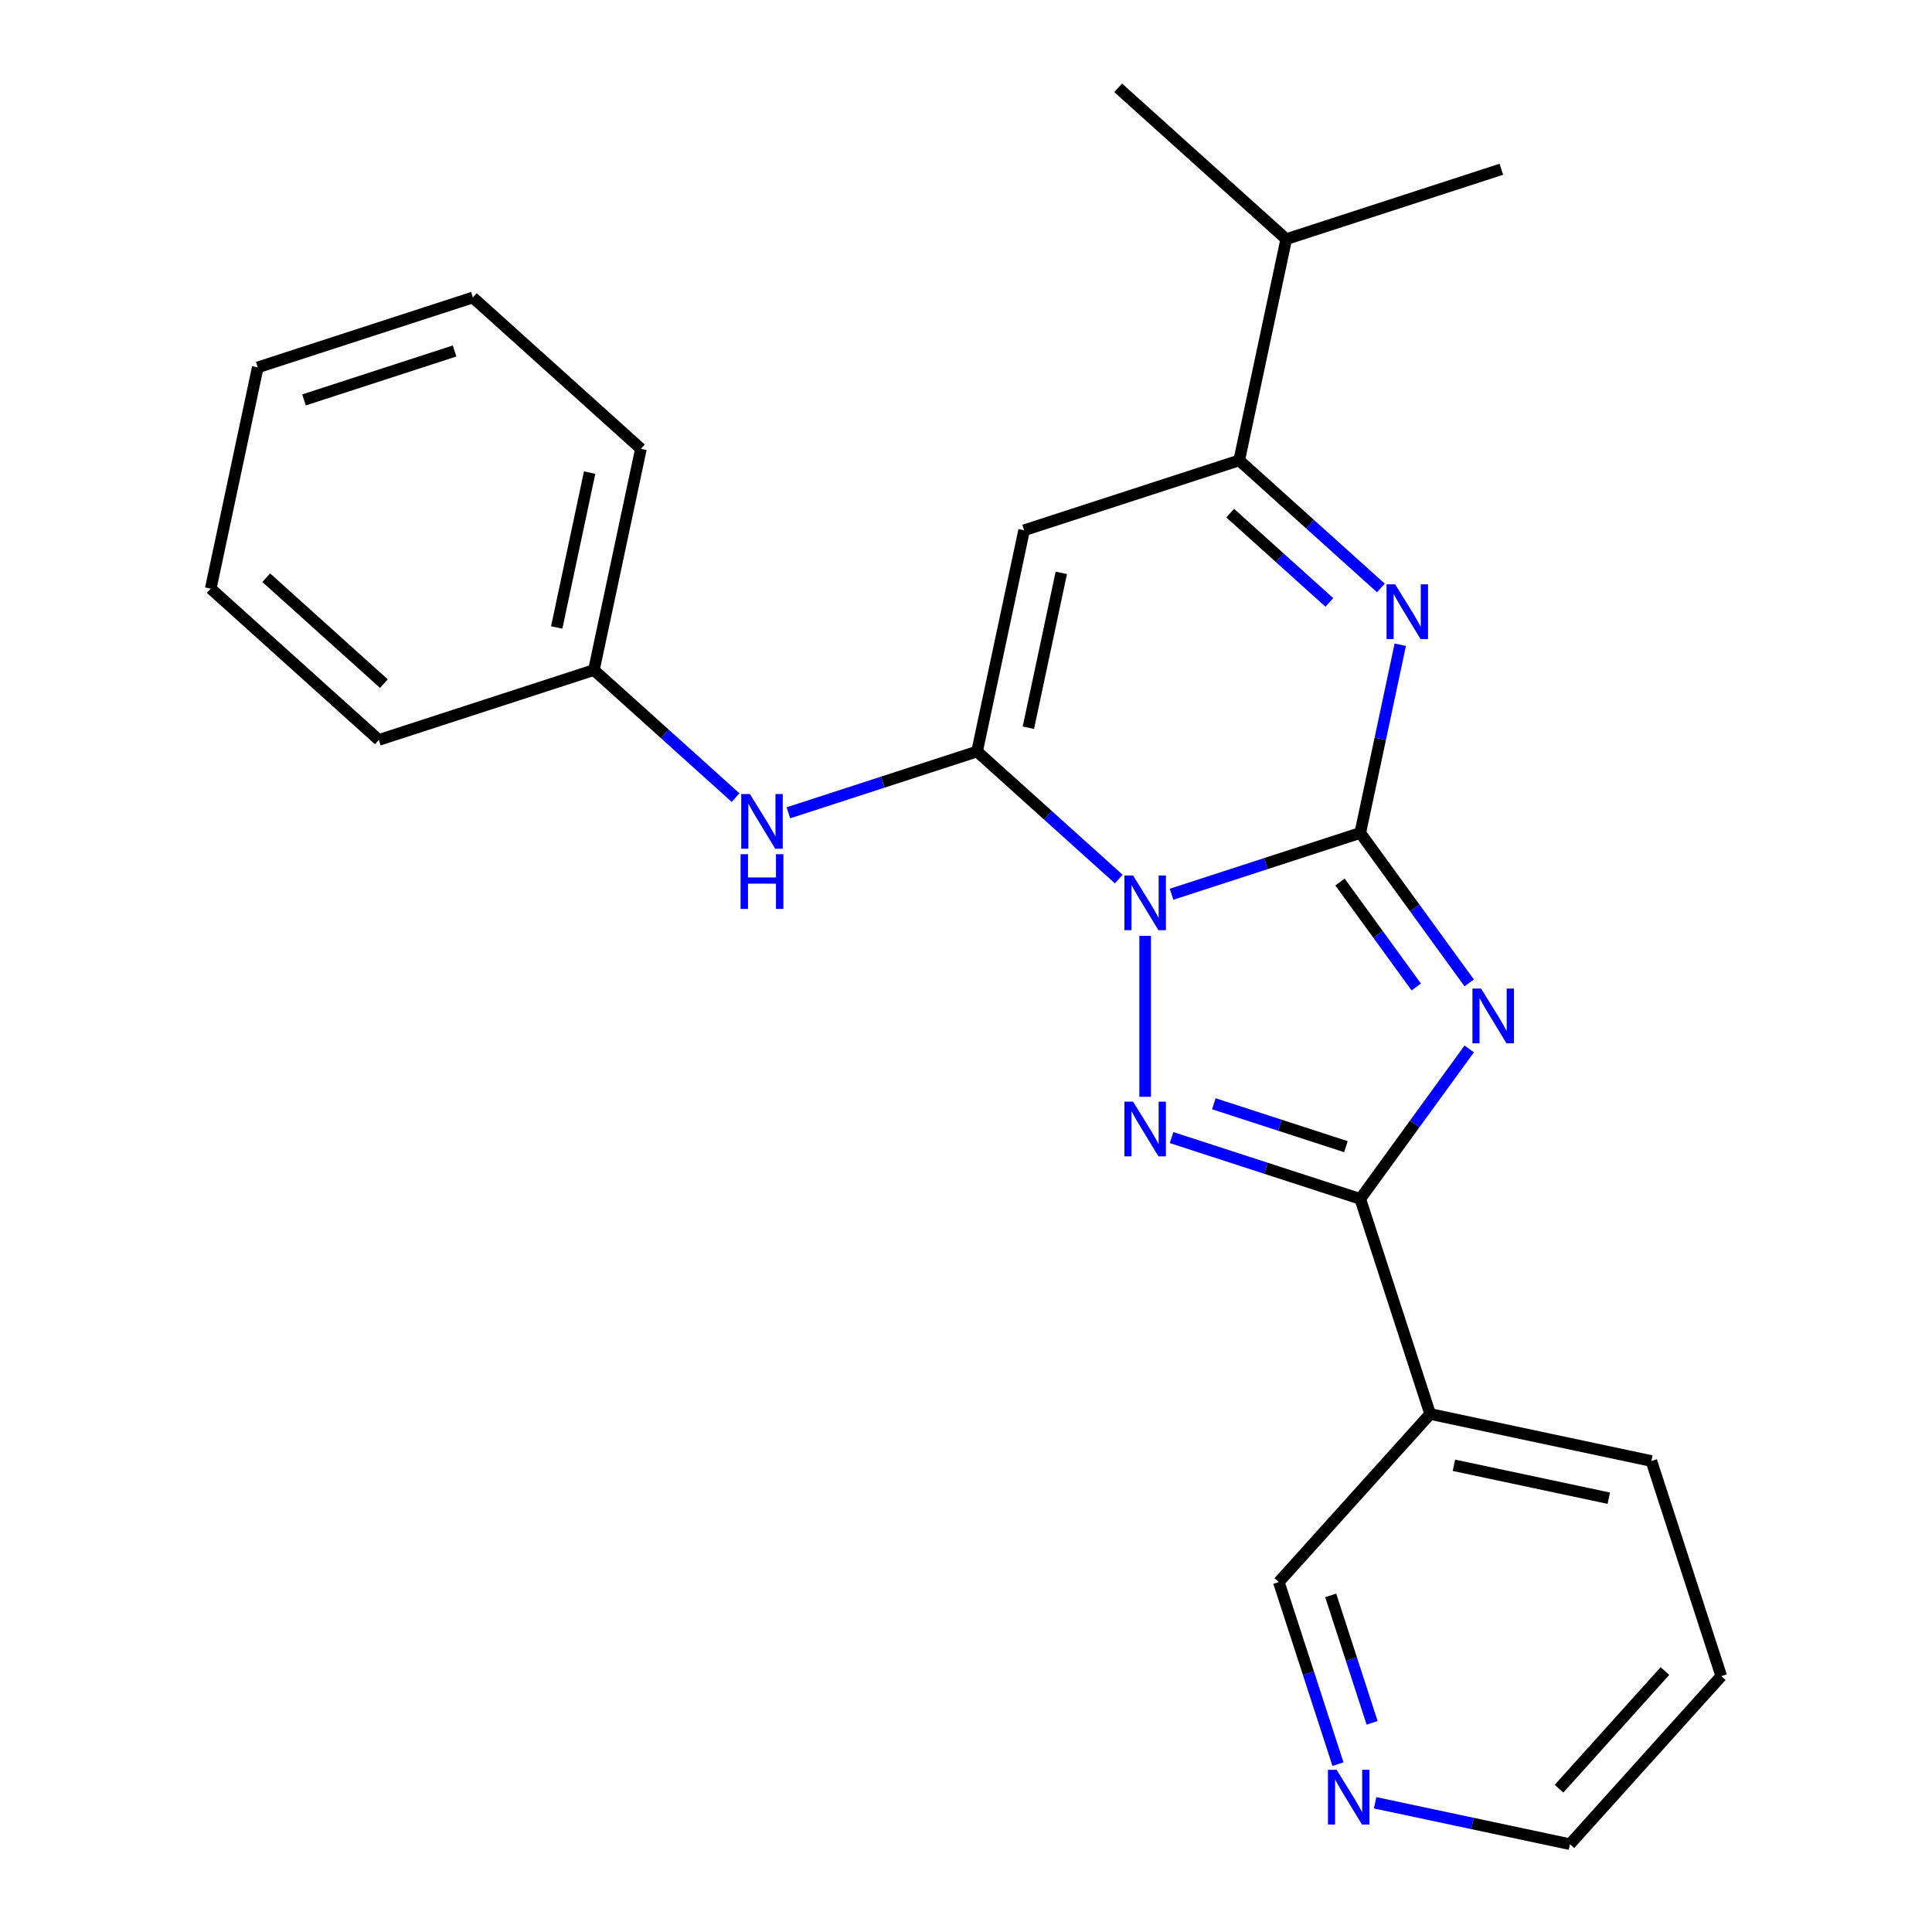 <?xml version='1.0' encoding='iso-8859-1'?>
<svg version='1.1' baseProfile='full'
              xmlns='http://www.w3.org/2000/svg'
                      xmlns:rdkit='http://www.rdkit.org/xml'
                      xmlns:xlink='http://www.w3.org/1999/xlink'
                  xml:space='preserve'
width='1000px' height='1000px' viewBox='0 0 1000 1000'>
<!-- END OF HEADER -->
<rect style='opacity:1.0;fill:#FFFFFF;stroke:none' width='1000' height='1000' x='0' y='0'> </rect>
<path class='bond-0' d='M 606.399,462.863 L 655.233,446.996' style='fill:none;fill-rule:evenodd;stroke:#0000FF;stroke-width:6px;stroke-linecap:butt;stroke-linejoin:miter;stroke-opacity:1' />
<path class='bond-0' d='M 655.233,446.996 L 704.067,431.128' style='fill:none;fill-rule:evenodd;stroke:#000000;stroke-width:6px;stroke-linecap:butt;stroke-linejoin:miter;stroke-opacity:1' />
<path class='bond-2' d='M 579.066,454.998 L 542.402,421.985' style='fill:none;fill-rule:evenodd;stroke:#0000FF;stroke-width:6px;stroke-linecap:butt;stroke-linejoin:miter;stroke-opacity:1' />
<path class='bond-2' d='M 542.402,421.985 L 505.737,388.972' style='fill:none;fill-rule:evenodd;stroke:#000000;stroke-width:6px;stroke-linecap:butt;stroke-linejoin:miter;stroke-opacity:1' />
<path class='bond-3' d='M 592.733,484.39 L 592.733,567.708' style='fill:none;fill-rule:evenodd;stroke:#0000FF;stroke-width:6px;stroke-linecap:butt;stroke-linejoin:miter;stroke-opacity:1' />
<path class='bond-1' d='M 704.067,431.128 L 732.264,469.939' style='fill:none;fill-rule:evenodd;stroke:#000000;stroke-width:6px;stroke-linecap:butt;stroke-linejoin:miter;stroke-opacity:1' />
<path class='bond-1' d='M 732.264,469.939 L 760.462,508.749' style='fill:none;fill-rule:evenodd;stroke:#0000FF;stroke-width:6px;stroke-linecap:butt;stroke-linejoin:miter;stroke-opacity:1' />
<path class='bond-1' d='M 693.585,456.533 L 713.323,483.7' style='fill:none;fill-rule:evenodd;stroke:#000000;stroke-width:6px;stroke-linecap:butt;stroke-linejoin:miter;stroke-opacity:1' />
<path class='bond-1' d='M 713.323,483.7 L 733.061,510.867' style='fill:none;fill-rule:evenodd;stroke:#0000FF;stroke-width:6px;stroke-linecap:butt;stroke-linejoin:miter;stroke-opacity:1' />
<path class='bond-5' d='M 704.067,431.128 L 714.421,382.419' style='fill:none;fill-rule:evenodd;stroke:#000000;stroke-width:6px;stroke-linecap:butt;stroke-linejoin:miter;stroke-opacity:1' />
<path class='bond-5' d='M 714.421,382.419 L 724.774,333.709' style='fill:none;fill-rule:evenodd;stroke:#0000FF;stroke-width:6px;stroke-linecap:butt;stroke-linejoin:miter;stroke-opacity:1' />
<path class='bond-24' d='M 760.462,542.922 L 732.264,581.732' style='fill:none;fill-rule:evenodd;stroke:#0000FF;stroke-width:6px;stroke-linecap:butt;stroke-linejoin:miter;stroke-opacity:1' />
<path class='bond-24' d='M 732.264,581.732 L 704.067,620.542' style='fill:none;fill-rule:evenodd;stroke:#000000;stroke-width:6px;stroke-linecap:butt;stroke-linejoin:miter;stroke-opacity:1' />
<path class='bond-6' d='M 505.737,388.972 L 530.076,274.466' style='fill:none;fill-rule:evenodd;stroke:#000000;stroke-width:6px;stroke-linecap:butt;stroke-linejoin:miter;stroke-opacity:1' />
<path class='bond-6' d='M 532.289,376.664 L 549.327,296.51' style='fill:none;fill-rule:evenodd;stroke:#000000;stroke-width:6px;stroke-linecap:butt;stroke-linejoin:miter;stroke-opacity:1' />
<path class='bond-8' d='M 505.737,388.972 L 456.903,404.839' style='fill:none;fill-rule:evenodd;stroke:#000000;stroke-width:6px;stroke-linecap:butt;stroke-linejoin:miter;stroke-opacity:1' />
<path class='bond-8' d='M 456.903,404.839 L 408.069,420.706' style='fill:none;fill-rule:evenodd;stroke:#0000FF;stroke-width:6px;stroke-linecap:butt;stroke-linejoin:miter;stroke-opacity:1' />
<path class='bond-4' d='M 606.399,588.808 L 655.233,604.675' style='fill:none;fill-rule:evenodd;stroke:#0000FF;stroke-width:6px;stroke-linecap:butt;stroke-linejoin:miter;stroke-opacity:1' />
<path class='bond-4' d='M 655.233,604.675 L 704.067,620.542' style='fill:none;fill-rule:evenodd;stroke:#000000;stroke-width:6px;stroke-linecap:butt;stroke-linejoin:miter;stroke-opacity:1' />
<path class='bond-4' d='M 628.285,571.301 L 662.468,582.408' style='fill:none;fill-rule:evenodd;stroke:#0000FF;stroke-width:6px;stroke-linecap:butt;stroke-linejoin:miter;stroke-opacity:1' />
<path class='bond-4' d='M 662.468,582.408 L 696.652,593.515' style='fill:none;fill-rule:evenodd;stroke:#000000;stroke-width:6px;stroke-linecap:butt;stroke-linejoin:miter;stroke-opacity:1' />
<path class='bond-9' d='M 704.067,620.542 L 740.242,731.876' style='fill:none;fill-rule:evenodd;stroke:#000000;stroke-width:6px;stroke-linecap:butt;stroke-linejoin:miter;stroke-opacity:1' />
<path class='bond-25' d='M 714.74,304.317 L 678.075,271.304' style='fill:none;fill-rule:evenodd;stroke:#0000FF;stroke-width:6px;stroke-linecap:butt;stroke-linejoin:miter;stroke-opacity:1' />
<path class='bond-25' d='M 678.075,271.304 L 641.411,238.292' style='fill:none;fill-rule:evenodd;stroke:#000000;stroke-width:6px;stroke-linecap:butt;stroke-linejoin:miter;stroke-opacity:1' />
<path class='bond-25' d='M 688.074,311.812 L 662.409,288.703' style='fill:none;fill-rule:evenodd;stroke:#0000FF;stroke-width:6px;stroke-linecap:butt;stroke-linejoin:miter;stroke-opacity:1' />
<path class='bond-25' d='M 662.409,288.703 L 636.744,265.594' style='fill:none;fill-rule:evenodd;stroke:#000000;stroke-width:6px;stroke-linecap:butt;stroke-linejoin:miter;stroke-opacity:1' />
<path class='bond-7' d='M 530.076,274.466 L 641.411,238.292' style='fill:none;fill-rule:evenodd;stroke:#000000;stroke-width:6px;stroke-linecap:butt;stroke-linejoin:miter;stroke-opacity:1' />
<path class='bond-11' d='M 641.411,238.292 L 665.75,123.786' style='fill:none;fill-rule:evenodd;stroke:#000000;stroke-width:6px;stroke-linecap:butt;stroke-linejoin:miter;stroke-opacity:1' />
<path class='bond-12' d='M 380.736,412.841 L 344.072,379.829' style='fill:none;fill-rule:evenodd;stroke:#0000FF;stroke-width:6px;stroke-linecap:butt;stroke-linejoin:miter;stroke-opacity:1' />
<path class='bond-12' d='M 344.072,379.829 L 307.407,346.816' style='fill:none;fill-rule:evenodd;stroke:#000000;stroke-width:6px;stroke-linecap:butt;stroke-linejoin:miter;stroke-opacity:1' />
<path class='bond-13' d='M 740.242,731.876 L 661.911,818.872' style='fill:none;fill-rule:evenodd;stroke:#000000;stroke-width:6px;stroke-linecap:butt;stroke-linejoin:miter;stroke-opacity:1' />
<path class='bond-14' d='M 740.242,731.876 L 854.748,756.215' style='fill:none;fill-rule:evenodd;stroke:#000000;stroke-width:6px;stroke-linecap:butt;stroke-linejoin:miter;stroke-opacity:1' />
<path class='bond-14' d='M 752.55,758.429 L 832.704,775.466' style='fill:none;fill-rule:evenodd;stroke:#000000;stroke-width:6px;stroke-linecap:butt;stroke-linejoin:miter;stroke-opacity:1' />
<path class='bond-10' d='M 692.534,913.12 L 677.222,865.996' style='fill:none;fill-rule:evenodd;stroke:#0000FF;stroke-width:6px;stroke-linecap:butt;stroke-linejoin:miter;stroke-opacity:1' />
<path class='bond-10' d='M 677.222,865.996 L 661.911,818.872' style='fill:none;fill-rule:evenodd;stroke:#000000;stroke-width:6px;stroke-linecap:butt;stroke-linejoin:miter;stroke-opacity:1' />
<path class='bond-10' d='M 710.207,891.748 L 699.489,858.761' style='fill:none;fill-rule:evenodd;stroke:#0000FF;stroke-width:6px;stroke-linecap:butt;stroke-linejoin:miter;stroke-opacity:1' />
<path class='bond-10' d='M 699.489,858.761 L 688.771,825.774' style='fill:none;fill-rule:evenodd;stroke:#000000;stroke-width:6px;stroke-linecap:butt;stroke-linejoin:miter;stroke-opacity:1' />
<path class='bond-26' d='M 711.752,933.111 L 762.172,943.828' style='fill:none;fill-rule:evenodd;stroke:#0000FF;stroke-width:6px;stroke-linecap:butt;stroke-linejoin:miter;stroke-opacity:1' />
<path class='bond-26' d='M 762.172,943.828 L 812.592,954.545' style='fill:none;fill-rule:evenodd;stroke:#000000;stroke-width:6px;stroke-linecap:butt;stroke-linejoin:miter;stroke-opacity:1' />
<path class='bond-16' d='M 665.75,123.786 L 777.084,87.611' style='fill:none;fill-rule:evenodd;stroke:#000000;stroke-width:6px;stroke-linecap:butt;stroke-linejoin:miter;stroke-opacity:1' />
<path class='bond-17' d='M 665.75,123.786 L 578.754,45.455' style='fill:none;fill-rule:evenodd;stroke:#000000;stroke-width:6px;stroke-linecap:butt;stroke-linejoin:miter;stroke-opacity:1' />
<path class='bond-18' d='M 307.407,346.816 L 331.746,232.31' style='fill:none;fill-rule:evenodd;stroke:#000000;stroke-width:6px;stroke-linecap:butt;stroke-linejoin:miter;stroke-opacity:1' />
<path class='bond-18' d='M 288.157,324.772 L 305.194,244.618' style='fill:none;fill-rule:evenodd;stroke:#000000;stroke-width:6px;stroke-linecap:butt;stroke-linejoin:miter;stroke-opacity:1' />
<path class='bond-19' d='M 307.407,346.816 L 196.073,382.991' style='fill:none;fill-rule:evenodd;stroke:#000000;stroke-width:6px;stroke-linecap:butt;stroke-linejoin:miter;stroke-opacity:1' />
<path class='bond-20' d='M 854.748,756.215 L 890.923,867.55' style='fill:none;fill-rule:evenodd;stroke:#000000;stroke-width:6px;stroke-linecap:butt;stroke-linejoin:miter;stroke-opacity:1' />
<path class='bond-15' d='M 812.592,954.545 L 890.923,867.55' style='fill:none;fill-rule:evenodd;stroke:#000000;stroke-width:6px;stroke-linecap:butt;stroke-linejoin:miter;stroke-opacity:1' />
<path class='bond-15' d='M 806.942,925.83 L 861.774,864.933' style='fill:none;fill-rule:evenodd;stroke:#000000;stroke-width:6px;stroke-linecap:butt;stroke-linejoin:miter;stroke-opacity:1' />
<path class='bond-21' d='M 331.746,232.31 L 244.751,153.979' style='fill:none;fill-rule:evenodd;stroke:#000000;stroke-width:6px;stroke-linecap:butt;stroke-linejoin:miter;stroke-opacity:1' />
<path class='bond-22' d='M 196.073,382.991 L 109.077,304.659' style='fill:none;fill-rule:evenodd;stroke:#000000;stroke-width:6px;stroke-linecap:butt;stroke-linejoin:miter;stroke-opacity:1' />
<path class='bond-22' d='M 198.69,353.842 L 137.793,299.01' style='fill:none;fill-rule:evenodd;stroke:#000000;stroke-width:6px;stroke-linecap:butt;stroke-linejoin:miter;stroke-opacity:1' />
<path class='bond-27' d='M 244.751,153.979 L 133.416,190.154' style='fill:none;fill-rule:evenodd;stroke:#000000;stroke-width:6px;stroke-linecap:butt;stroke-linejoin:miter;stroke-opacity:1' />
<path class='bond-27' d='M 235.286,181.672 L 157.351,206.994' style='fill:none;fill-rule:evenodd;stroke:#000000;stroke-width:6px;stroke-linecap:butt;stroke-linejoin:miter;stroke-opacity:1' />
<path class='bond-23' d='M 109.077,304.659 L 133.416,190.154' style='fill:none;fill-rule:evenodd;stroke:#000000;stroke-width:6px;stroke-linecap:butt;stroke-linejoin:miter;stroke-opacity:1' />
<path  class='atom-0' d='M 586.473 453.143
L 595.753 468.143
Q 596.673 469.623, 598.153 472.303
Q 599.633 474.983, 599.713 475.143
L 599.713 453.143
L 603.473 453.143
L 603.473 481.463
L 599.593 481.463
L 589.633 465.063
Q 588.473 463.143, 587.233 460.943
Q 586.033 458.743, 585.673 458.063
L 585.673 481.463
L 581.993 481.463
L 581.993 453.143
L 586.473 453.143
' fill='#0000FF'/>
<path  class='atom-2' d='M 766.616 511.675
L 775.896 526.675
Q 776.816 528.155, 778.296 530.835
Q 779.776 533.515, 779.856 533.675
L 779.856 511.675
L 783.616 511.675
L 783.616 539.995
L 779.736 539.995
L 769.776 523.595
Q 768.616 521.675, 767.376 519.475
Q 766.176 517.275, 765.816 516.595
L 765.816 539.995
L 762.136 539.995
L 762.136 511.675
L 766.616 511.675
' fill='#0000FF'/>
<path  class='atom-4' d='M 586.473 570.207
L 595.753 585.207
Q 596.673 586.687, 598.153 589.367
Q 599.633 592.047, 599.713 592.207
L 599.713 570.207
L 603.473 570.207
L 603.473 598.527
L 599.593 598.527
L 589.633 582.127
Q 588.473 580.207, 587.233 578.007
Q 586.033 575.807, 585.673 575.127
L 585.673 598.527
L 581.993 598.527
L 581.993 570.207
L 586.473 570.207
' fill='#0000FF'/>
<path  class='atom-6' d='M 722.146 302.463
L 731.426 317.463
Q 732.346 318.943, 733.826 321.623
Q 735.306 324.303, 735.386 324.463
L 735.386 302.463
L 739.146 302.463
L 739.146 330.783
L 735.266 330.783
L 725.306 314.383
Q 724.146 312.463, 722.906 310.263
Q 721.706 308.063, 721.346 307.383
L 721.346 330.783
L 717.666 330.783
L 717.666 302.463
L 722.146 302.463
' fill='#0000FF'/>
<path  class='atom-9' d='M 388.143 410.987
L 397.423 425.987
Q 398.343 427.467, 399.823 430.147
Q 401.303 432.827, 401.383 432.987
L 401.383 410.987
L 405.143 410.987
L 405.143 439.307
L 401.263 439.307
L 391.303 422.907
Q 390.143 420.987, 388.903 418.787
Q 387.703 416.587, 387.343 415.907
L 387.343 439.307
L 383.663 439.307
L 383.663 410.987
L 388.143 410.987
' fill='#0000FF'/>
<path  class='atom-9' d='M 383.323 442.139
L 387.163 442.139
L 387.163 454.179
L 401.643 454.179
L 401.643 442.139
L 405.483 442.139
L 405.483 470.459
L 401.643 470.459
L 401.643 457.379
L 387.163 457.379
L 387.163 470.459
L 383.323 470.459
L 383.323 442.139
' fill='#0000FF'/>
<path  class='atom-11' d='M 691.826 916.046
L 701.106 931.046
Q 702.026 932.526, 703.506 935.206
Q 704.986 937.886, 705.066 938.046
L 705.066 916.046
L 708.826 916.046
L 708.826 944.366
L 704.946 944.366
L 694.986 927.966
Q 693.826 926.046, 692.586 923.846
Q 691.386 921.646, 691.026 920.966
L 691.026 944.366
L 687.346 944.366
L 687.346 916.046
L 691.826 916.046
' fill='#0000FF'/>
</svg>
